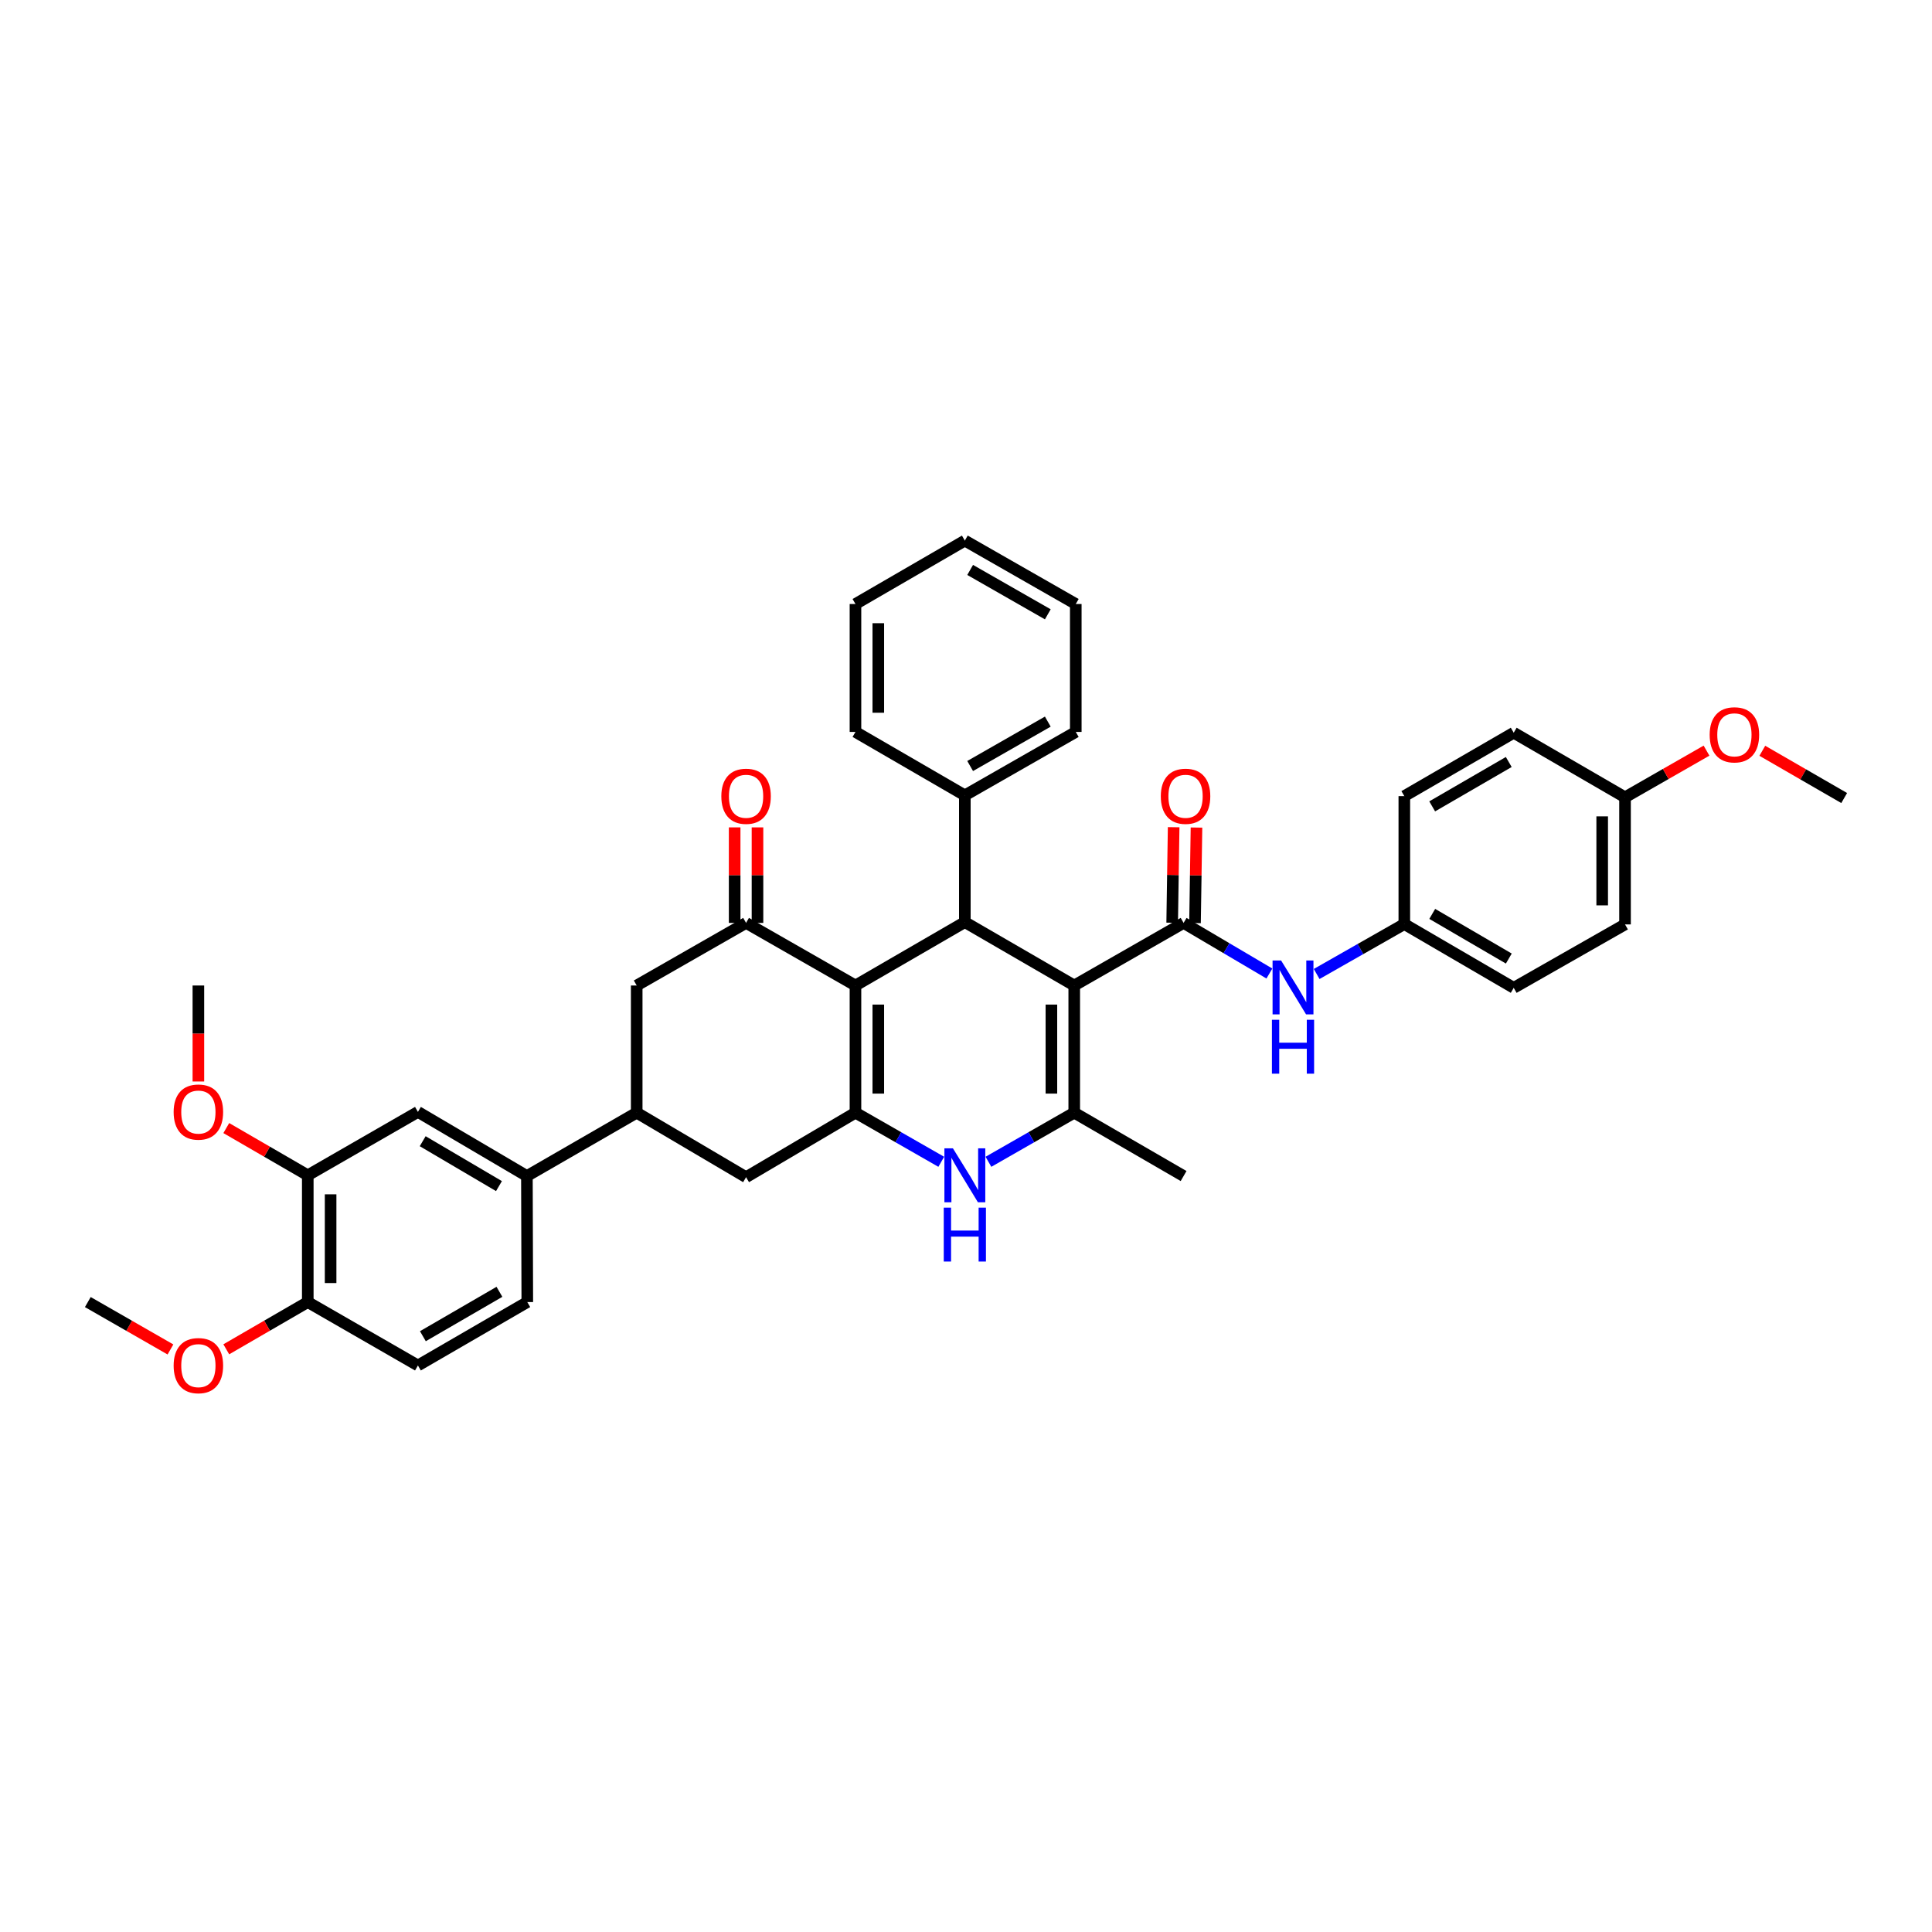 <?xml version='1.0' encoding='iso-8859-1'?>
<svg version='1.1' baseProfile='full'
              xmlns='http://www.w3.org/2000/svg'
                      xmlns:rdkit='http://www.rdkit.org/xml'
                      xmlns:xlink='http://www.w3.org/1999/xlink'
                  xml:space='preserve'
width='1000px' height='1000px' viewBox='0 0 1000 1000'>
<!-- END OF HEADER -->
<rect style='opacity:1.0;fill:#FFFFFF;stroke:none' width='1000' height='1000' x='0' y='0'> </rect>
<path class='bond-2' d='M 556.024,510.096 L 556.024,575.919' style='fill:none;fill-rule:evenodd;stroke:#000000;stroke-width:6px;stroke-linecap:butt;stroke-linejoin:miter;stroke-opacity:1' />
<path class='bond-2' d='M 544.204,519.97 L 544.204,566.045' style='fill:none;fill-rule:evenodd;stroke:#000000;stroke-width:6px;stroke-linecap:butt;stroke-linejoin:miter;stroke-opacity:1' />
<path class='bond-3' d='M 556.024,510.096 L 499.402,477.28' style='fill:none;fill-rule:evenodd;stroke:#000000;stroke-width:6px;stroke-linecap:butt;stroke-linejoin:miter;stroke-opacity:1' />
<path class='bond-4' d='M 556.024,510.096 L 612.627,477.694' style='fill:none;fill-rule:evenodd;stroke:#000000;stroke-width:6px;stroke-linecap:butt;stroke-linejoin:miter;stroke-opacity:1' />
<path class='bond-0' d='M 442.787,510.096 L 499.402,477.28' style='fill:none;fill-rule:evenodd;stroke:#000000;stroke-width:6px;stroke-linecap:butt;stroke-linejoin:miter;stroke-opacity:1' />
<path class='bond-1' d='M 442.787,510.096 L 442.787,575.919' style='fill:none;fill-rule:evenodd;stroke:#000000;stroke-width:6px;stroke-linecap:butt;stroke-linejoin:miter;stroke-opacity:1' />
<path class='bond-1' d='M 454.608,519.97 L 454.608,566.045' style='fill:none;fill-rule:evenodd;stroke:#000000;stroke-width:6px;stroke-linecap:butt;stroke-linejoin:miter;stroke-opacity:1' />
<path class='bond-6' d='M 442.787,510.096 L 386.165,477.694' style='fill:none;fill-rule:evenodd;stroke:#000000;stroke-width:6px;stroke-linecap:butt;stroke-linejoin:miter;stroke-opacity:1' />
<path class='bond-9' d='M 442.787,575.919 L 386.165,609.313' style='fill:none;fill-rule:evenodd;stroke:#000000;stroke-width:6px;stroke-linecap:butt;stroke-linejoin:miter;stroke-opacity:1' />
<path class='bond-38' d='M 442.787,575.919 L 464.989,588.631' style='fill:none;fill-rule:evenodd;stroke:#000000;stroke-width:6px;stroke-linecap:butt;stroke-linejoin:miter;stroke-opacity:1' />
<path class='bond-38' d='M 464.989,588.631 L 487.192,601.343' style='fill:none;fill-rule:evenodd;stroke:#0000FF;stroke-width:6px;stroke-linecap:butt;stroke-linejoin:miter;stroke-opacity:1' />
<path class='bond-5' d='M 556.024,575.919 L 533.819,588.631' style='fill:none;fill-rule:evenodd;stroke:#000000;stroke-width:6px;stroke-linecap:butt;stroke-linejoin:miter;stroke-opacity:1' />
<path class='bond-5' d='M 533.819,588.631 L 511.613,601.344' style='fill:none;fill-rule:evenodd;stroke:#0000FF;stroke-width:6px;stroke-linecap:butt;stroke-linejoin:miter;stroke-opacity:1' />
<path class='bond-21' d='M 556.024,575.919 L 612.627,608.715' style='fill:none;fill-rule:evenodd;stroke:#000000;stroke-width:6px;stroke-linecap:butt;stroke-linejoin:miter;stroke-opacity:1' />
<path class='bond-16' d='M 499.402,477.28 L 499.402,411.674' style='fill:none;fill-rule:evenodd;stroke:#000000;stroke-width:6px;stroke-linecap:butt;stroke-linejoin:miter;stroke-opacity:1' />
<path class='bond-8' d='M 612.627,477.694 L 634.832,490.792' style='fill:none;fill-rule:evenodd;stroke:#000000;stroke-width:6px;stroke-linecap:butt;stroke-linejoin:miter;stroke-opacity:1' />
<path class='bond-8' d='M 634.832,490.792 L 657.038,503.891' style='fill:none;fill-rule:evenodd;stroke:#0000FF;stroke-width:6px;stroke-linecap:butt;stroke-linejoin:miter;stroke-opacity:1' />
<path class='bond-14' d='M 618.536,477.785 L 618.917,453.062' style='fill:none;fill-rule:evenodd;stroke:#000000;stroke-width:6px;stroke-linecap:butt;stroke-linejoin:miter;stroke-opacity:1' />
<path class='bond-14' d='M 618.917,453.062 L 619.298,428.34' style='fill:none;fill-rule:evenodd;stroke:#FF0000;stroke-width:6px;stroke-linecap:butt;stroke-linejoin:miter;stroke-opacity:1' />
<path class='bond-14' d='M 606.717,477.603 L 607.098,452.88' style='fill:none;fill-rule:evenodd;stroke:#000000;stroke-width:6px;stroke-linecap:butt;stroke-linejoin:miter;stroke-opacity:1' />
<path class='bond-14' d='M 607.098,452.88 L 607.479,428.158' style='fill:none;fill-rule:evenodd;stroke:#FF0000;stroke-width:6px;stroke-linecap:butt;stroke-linejoin:miter;stroke-opacity:1' />
<path class='bond-10' d='M 386.165,477.694 L 329.556,510.096' style='fill:none;fill-rule:evenodd;stroke:#000000;stroke-width:6px;stroke-linecap:butt;stroke-linejoin:miter;stroke-opacity:1' />
<path class='bond-15' d='M 392.075,477.694 L 392.075,452.971' style='fill:none;fill-rule:evenodd;stroke:#000000;stroke-width:6px;stroke-linecap:butt;stroke-linejoin:miter;stroke-opacity:1' />
<path class='bond-15' d='M 392.075,452.971 L 392.075,428.249' style='fill:none;fill-rule:evenodd;stroke:#FF0000;stroke-width:6px;stroke-linecap:butt;stroke-linejoin:miter;stroke-opacity:1' />
<path class='bond-15' d='M 380.255,477.694 L 380.255,452.971' style='fill:none;fill-rule:evenodd;stroke:#000000;stroke-width:6px;stroke-linecap:butt;stroke-linejoin:miter;stroke-opacity:1' />
<path class='bond-15' d='M 380.255,452.971 L 380.255,428.249' style='fill:none;fill-rule:evenodd;stroke:#FF0000;stroke-width:6px;stroke-linecap:butt;stroke-linejoin:miter;stroke-opacity:1' />
<path class='bond-7' d='M 329.556,575.919 L 329.556,510.096' style='fill:none;fill-rule:evenodd;stroke:#000000;stroke-width:6px;stroke-linecap:butt;stroke-linejoin:miter;stroke-opacity:1' />
<path class='bond-11' d='M 329.556,575.919 L 272.724,608.715' style='fill:none;fill-rule:evenodd;stroke:#000000;stroke-width:6px;stroke-linecap:butt;stroke-linejoin:miter;stroke-opacity:1' />
<path class='bond-39' d='M 329.556,575.919 L 386.165,609.313' style='fill:none;fill-rule:evenodd;stroke:#000000;stroke-width:6px;stroke-linecap:butt;stroke-linejoin:miter;stroke-opacity:1' />
<path class='bond-20' d='M 681.499,504.132 L 704.187,491.212' style='fill:none;fill-rule:evenodd;stroke:#0000FF;stroke-width:6px;stroke-linecap:butt;stroke-linejoin:miter;stroke-opacity:1' />
<path class='bond-20' d='M 704.187,491.212 L 726.875,478.292' style='fill:none;fill-rule:evenodd;stroke:#000000;stroke-width:6px;stroke-linecap:butt;stroke-linejoin:miter;stroke-opacity:1' />
<path class='bond-12' d='M 272.724,608.715 L 216.319,575.518' style='fill:none;fill-rule:evenodd;stroke:#000000;stroke-width:6px;stroke-linecap:butt;stroke-linejoin:miter;stroke-opacity:1' />
<path class='bond-12' d='M 258.267,613.923 L 218.784,590.685' style='fill:none;fill-rule:evenodd;stroke:#000000;stroke-width:6px;stroke-linecap:butt;stroke-linejoin:miter;stroke-opacity:1' />
<path class='bond-18' d='M 272.724,608.715 L 272.928,673.947' style='fill:none;fill-rule:evenodd;stroke:#000000;stroke-width:6px;stroke-linecap:butt;stroke-linejoin:miter;stroke-opacity:1' />
<path class='bond-13' d='M 216.319,575.518 L 159.303,608.334' style='fill:none;fill-rule:evenodd;stroke:#000000;stroke-width:6px;stroke-linecap:butt;stroke-linejoin:miter;stroke-opacity:1' />
<path class='bond-23' d='M 159.303,608.334 L 138.213,596.111' style='fill:none;fill-rule:evenodd;stroke:#000000;stroke-width:6px;stroke-linecap:butt;stroke-linejoin:miter;stroke-opacity:1' />
<path class='bond-23' d='M 138.213,596.111 L 117.123,583.888' style='fill:none;fill-rule:evenodd;stroke:#FF0000;stroke-width:6px;stroke-linecap:butt;stroke-linejoin:miter;stroke-opacity:1' />
<path class='bond-42' d='M 159.303,608.334 L 159.303,673.947' style='fill:none;fill-rule:evenodd;stroke:#000000;stroke-width:6px;stroke-linecap:butt;stroke-linejoin:miter;stroke-opacity:1' />
<path class='bond-42' d='M 171.124,618.176 L 171.124,664.105' style='fill:none;fill-rule:evenodd;stroke:#000000;stroke-width:6px;stroke-linecap:butt;stroke-linejoin:miter;stroke-opacity:1' />
<path class='bond-30' d='M 499.402,411.674 L 556.819,378.845' style='fill:none;fill-rule:evenodd;stroke:#000000;stroke-width:6px;stroke-linecap:butt;stroke-linejoin:miter;stroke-opacity:1' />
<path class='bond-30' d='M 502.147,396.488 L 542.339,373.508' style='fill:none;fill-rule:evenodd;stroke:#000000;stroke-width:6px;stroke-linecap:butt;stroke-linejoin:miter;stroke-opacity:1' />
<path class='bond-31' d='M 499.402,411.674 L 442.787,378.845' style='fill:none;fill-rule:evenodd;stroke:#000000;stroke-width:6px;stroke-linecap:butt;stroke-linejoin:miter;stroke-opacity:1' />
<path class='bond-17' d='M 159.303,673.947 L 216.319,706.769' style='fill:none;fill-rule:evenodd;stroke:#000000;stroke-width:6px;stroke-linecap:butt;stroke-linejoin:miter;stroke-opacity:1' />
<path class='bond-26' d='M 159.303,673.947 L 138.213,686.172' style='fill:none;fill-rule:evenodd;stroke:#000000;stroke-width:6px;stroke-linecap:butt;stroke-linejoin:miter;stroke-opacity:1' />
<path class='bond-26' d='M 138.213,686.172 L 117.123,698.398' style='fill:none;fill-rule:evenodd;stroke:#FF0000;stroke-width:6px;stroke-linecap:butt;stroke-linejoin:miter;stroke-opacity:1' />
<path class='bond-19' d='M 272.928,673.947 L 216.319,706.769' style='fill:none;fill-rule:evenodd;stroke:#000000;stroke-width:6px;stroke-linecap:butt;stroke-linejoin:miter;stroke-opacity:1' />
<path class='bond-19' d='M 258.507,668.644 L 218.881,691.62' style='fill:none;fill-rule:evenodd;stroke:#000000;stroke-width:6px;stroke-linecap:butt;stroke-linejoin:miter;stroke-opacity:1' />
<path class='bond-24' d='M 726.875,478.292 L 726.875,412.068' style='fill:none;fill-rule:evenodd;stroke:#000000;stroke-width:6px;stroke-linecap:butt;stroke-linejoin:miter;stroke-opacity:1' />
<path class='bond-25' d='M 726.875,478.292 L 783.497,511.305' style='fill:none;fill-rule:evenodd;stroke:#000000;stroke-width:6px;stroke-linecap:butt;stroke-linejoin:miter;stroke-opacity:1' />
<path class='bond-25' d='M 741.323,473.032 L 780.958,496.141' style='fill:none;fill-rule:evenodd;stroke:#000000;stroke-width:6px;stroke-linecap:butt;stroke-linejoin:miter;stroke-opacity:1' />
<path class='bond-22' d='M 841.111,412.679 L 841.111,478.475' style='fill:none;fill-rule:evenodd;stroke:#000000;stroke-width:6px;stroke-linecap:butt;stroke-linejoin:miter;stroke-opacity:1' />
<path class='bond-22' d='M 829.29,422.549 L 829.29,468.606' style='fill:none;fill-rule:evenodd;stroke:#000000;stroke-width:6px;stroke-linecap:butt;stroke-linejoin:miter;stroke-opacity:1' />
<path class='bond-29' d='M 841.111,412.679 L 862.2,400.604' style='fill:none;fill-rule:evenodd;stroke:#000000;stroke-width:6px;stroke-linecap:butt;stroke-linejoin:miter;stroke-opacity:1' />
<path class='bond-29' d='M 862.2,400.604 L 883.29,388.53' style='fill:none;fill-rule:evenodd;stroke:#FF0000;stroke-width:6px;stroke-linecap:butt;stroke-linejoin:miter;stroke-opacity:1' />
<path class='bond-40' d='M 841.111,412.679 L 783.497,379.259' style='fill:none;fill-rule:evenodd;stroke:#000000;stroke-width:6px;stroke-linecap:butt;stroke-linejoin:miter;stroke-opacity:1' />
<path class='bond-32' d='M 102.681,559.776 L 102.681,534.936' style='fill:none;fill-rule:evenodd;stroke:#FF0000;stroke-width:6px;stroke-linecap:butt;stroke-linejoin:miter;stroke-opacity:1' />
<path class='bond-32' d='M 102.681,534.936 L 102.681,510.096' style='fill:none;fill-rule:evenodd;stroke:#000000;stroke-width:6px;stroke-linecap:butt;stroke-linejoin:miter;stroke-opacity:1' />
<path class='bond-28' d='M 726.875,412.068 L 783.497,379.259' style='fill:none;fill-rule:evenodd;stroke:#000000;stroke-width:6px;stroke-linecap:butt;stroke-linejoin:miter;stroke-opacity:1' />
<path class='bond-28' d='M 741.295,417.375 L 780.931,394.408' style='fill:none;fill-rule:evenodd;stroke:#000000;stroke-width:6px;stroke-linecap:butt;stroke-linejoin:miter;stroke-opacity:1' />
<path class='bond-27' d='M 783.497,511.305 L 841.111,478.475' style='fill:none;fill-rule:evenodd;stroke:#000000;stroke-width:6px;stroke-linecap:butt;stroke-linejoin:miter;stroke-opacity:1' />
<path class='bond-33' d='M 88.225,698.478 L 66.84,686.213' style='fill:none;fill-rule:evenodd;stroke:#FF0000;stroke-width:6px;stroke-linecap:butt;stroke-linejoin:miter;stroke-opacity:1' />
<path class='bond-33' d='M 66.84,686.213 L 45.455,673.947' style='fill:none;fill-rule:evenodd;stroke:#000000;stroke-width:6px;stroke-linecap:butt;stroke-linejoin:miter;stroke-opacity:1' />
<path class='bond-34' d='M 912.173,388.602 L 933.359,400.831' style='fill:none;fill-rule:evenodd;stroke:#FF0000;stroke-width:6px;stroke-linecap:butt;stroke-linejoin:miter;stroke-opacity:1' />
<path class='bond-34' d='M 933.359,400.831 L 954.545,413.06' style='fill:none;fill-rule:evenodd;stroke:#000000;stroke-width:6px;stroke-linecap:butt;stroke-linejoin:miter;stroke-opacity:1' />
<path class='bond-35' d='M 556.819,378.845 L 556.819,312.635' style='fill:none;fill-rule:evenodd;stroke:#000000;stroke-width:6px;stroke-linecap:butt;stroke-linejoin:miter;stroke-opacity:1' />
<path class='bond-36' d='M 442.787,378.845 L 442.787,312.635' style='fill:none;fill-rule:evenodd;stroke:#000000;stroke-width:6px;stroke-linecap:butt;stroke-linejoin:miter;stroke-opacity:1' />
<path class='bond-36' d='M 454.608,368.914 L 454.608,322.567' style='fill:none;fill-rule:evenodd;stroke:#000000;stroke-width:6px;stroke-linecap:butt;stroke-linejoin:miter;stroke-opacity:1' />
<path class='bond-41' d='M 556.819,312.635 L 499.402,279.812' style='fill:none;fill-rule:evenodd;stroke:#000000;stroke-width:6px;stroke-linecap:butt;stroke-linejoin:miter;stroke-opacity:1' />
<path class='bond-41' d='M 542.34,317.974 L 502.148,294.998' style='fill:none;fill-rule:evenodd;stroke:#000000;stroke-width:6px;stroke-linecap:butt;stroke-linejoin:miter;stroke-opacity:1' />
<path class='bond-37' d='M 442.787,312.635 L 499.402,279.812' style='fill:none;fill-rule:evenodd;stroke:#000000;stroke-width:6px;stroke-linecap:butt;stroke-linejoin:miter;stroke-opacity:1' />
<path  class='atom-6' d='M 493.236 594.386
L 502.377 609.162
Q 503.284 610.62, 504.741 613.26
Q 506.199 615.9, 506.278 616.057
L 506.278 594.386
L 509.982 594.386
L 509.982 622.283
L 506.16 622.283
L 496.349 606.128
Q 495.206 604.236, 493.984 602.069
Q 492.802 599.902, 492.448 599.232
L 492.448 622.283
L 488.823 622.283
L 488.823 594.386
L 493.236 594.386
' fill='#0000FF'/>
<path  class='atom-6' d='M 488.488 625.073
L 492.27 625.073
L 492.27 636.933
L 506.534 636.933
L 506.534 625.073
L 510.317 625.073
L 510.317 652.97
L 506.534 652.97
L 506.534 640.085
L 492.27 640.085
L 492.27 652.97
L 488.488 652.97
L 488.488 625.073
' fill='#0000FF'/>
<path  class='atom-9' d='M 663.095 497.152
L 672.237 511.928
Q 673.143 513.386, 674.601 516.026
Q 676.059 518.666, 676.138 518.824
L 676.138 497.152
L 679.841 497.152
L 679.841 525.05
L 676.019 525.05
L 666.208 508.894
Q 665.065 507.003, 663.844 504.836
Q 662.662 502.669, 662.307 501.999
L 662.307 525.05
L 658.682 525.05
L 658.682 497.152
L 663.095 497.152
' fill='#0000FF'/>
<path  class='atom-9' d='M 658.347 527.839
L 662.13 527.839
L 662.13 539.7
L 676.394 539.7
L 676.394 527.839
L 680.176 527.839
L 680.176 555.737
L 676.394 555.737
L 676.394 542.852
L 662.13 542.852
L 662.13 555.737
L 658.347 555.737
L 658.347 527.839
' fill='#0000FF'/>
<path  class='atom-15' d='M 600.832 412.147
Q 600.832 405.449, 604.142 401.705
Q 607.452 397.962, 613.638 397.962
Q 619.824 397.962, 623.134 401.705
Q 626.444 405.449, 626.444 412.147
Q 626.444 418.924, 623.095 422.786
Q 619.745 426.608, 613.638 426.608
Q 607.491 426.608, 604.142 422.786
Q 600.832 418.964, 600.832 412.147
M 613.638 423.456
Q 617.894 423.456, 620.179 420.619
Q 622.504 417.742, 622.504 412.147
Q 622.504 406.67, 620.179 403.912
Q 617.894 401.114, 613.638 401.114
Q 609.382 401.114, 607.058 403.873
Q 604.772 406.631, 604.772 412.147
Q 604.772 417.782, 607.058 420.619
Q 609.382 423.456, 613.638 423.456
' fill='#FF0000'/>
<path  class='atom-16' d='M 373.359 412.147
Q 373.359 405.449, 376.669 401.705
Q 379.979 397.962, 386.165 397.962
Q 392.351 397.962, 395.661 401.705
Q 398.971 405.449, 398.971 412.147
Q 398.971 418.924, 395.622 422.786
Q 392.272 426.608, 386.165 426.608
Q 380.018 426.608, 376.669 422.786
Q 373.359 418.964, 373.359 412.147
M 386.165 423.456
Q 390.42 423.456, 392.706 420.619
Q 395.031 417.742, 395.031 412.147
Q 395.031 406.67, 392.706 403.912
Q 390.42 401.114, 386.165 401.114
Q 381.909 401.114, 379.585 403.873
Q 377.299 406.631, 377.299 412.147
Q 377.299 417.782, 379.585 420.619
Q 381.909 423.456, 386.165 423.456
' fill='#FF0000'/>
<path  class='atom-24' d='M 89.875 575.597
Q 89.875 568.899, 93.185 565.155
Q 96.495 561.412, 102.681 561.412
Q 108.867 561.412, 112.177 565.155
Q 115.487 568.899, 115.487 575.597
Q 115.487 582.374, 112.137 586.236
Q 108.788 590.058, 102.681 590.058
Q 96.534 590.058, 93.185 586.236
Q 89.875 582.414, 89.875 575.597
M 102.681 586.906
Q 106.936 586.906, 109.222 584.069
Q 111.546 581.192, 111.546 575.597
Q 111.546 570.12, 109.222 567.362
Q 106.936 564.564, 102.681 564.564
Q 98.425 564.564, 96.1 567.322
Q 93.815 570.081, 93.815 575.597
Q 93.815 581.232, 96.1 584.069
Q 98.425 586.906, 102.681 586.906
' fill='#FF0000'/>
<path  class='atom-27' d='M 89.875 706.848
Q 89.875 700.15, 93.185 696.406
Q 96.495 692.663, 102.681 692.663
Q 108.867 692.663, 112.177 696.406
Q 115.487 700.15, 115.487 706.848
Q 115.487 713.625, 112.137 717.487
Q 108.788 721.309, 102.681 721.309
Q 96.534 721.309, 93.185 717.487
Q 89.875 713.665, 89.875 706.848
M 102.681 718.157
Q 106.936 718.157, 109.222 715.32
Q 111.546 712.443, 111.546 706.848
Q 111.546 701.371, 109.222 698.613
Q 106.936 695.815, 102.681 695.815
Q 98.425 695.815, 96.1 698.574
Q 93.815 701.332, 93.815 706.848
Q 93.815 712.483, 96.1 715.32
Q 98.425 718.157, 102.681 718.157
' fill='#FF0000'/>
<path  class='atom-30' d='M 884.921 380.342
Q 884.921 373.644, 888.23 369.901
Q 891.54 366.157, 897.726 366.157
Q 903.913 366.157, 907.223 369.901
Q 910.532 373.644, 910.532 380.342
Q 910.532 387.12, 907.183 390.981
Q 903.834 394.803, 897.726 394.803
Q 891.58 394.803, 888.23 390.981
Q 884.921 387.159, 884.921 380.342
M 897.726 391.651
Q 901.982 391.651, 904.267 388.814
Q 906.592 385.938, 906.592 380.342
Q 906.592 374.865, 904.267 372.107
Q 901.982 369.31, 897.726 369.31
Q 893.471 369.31, 891.146 372.068
Q 888.861 374.826, 888.861 380.342
Q 888.861 385.977, 891.146 388.814
Q 893.471 391.651, 897.726 391.651
' fill='#FF0000'/>
</svg>
